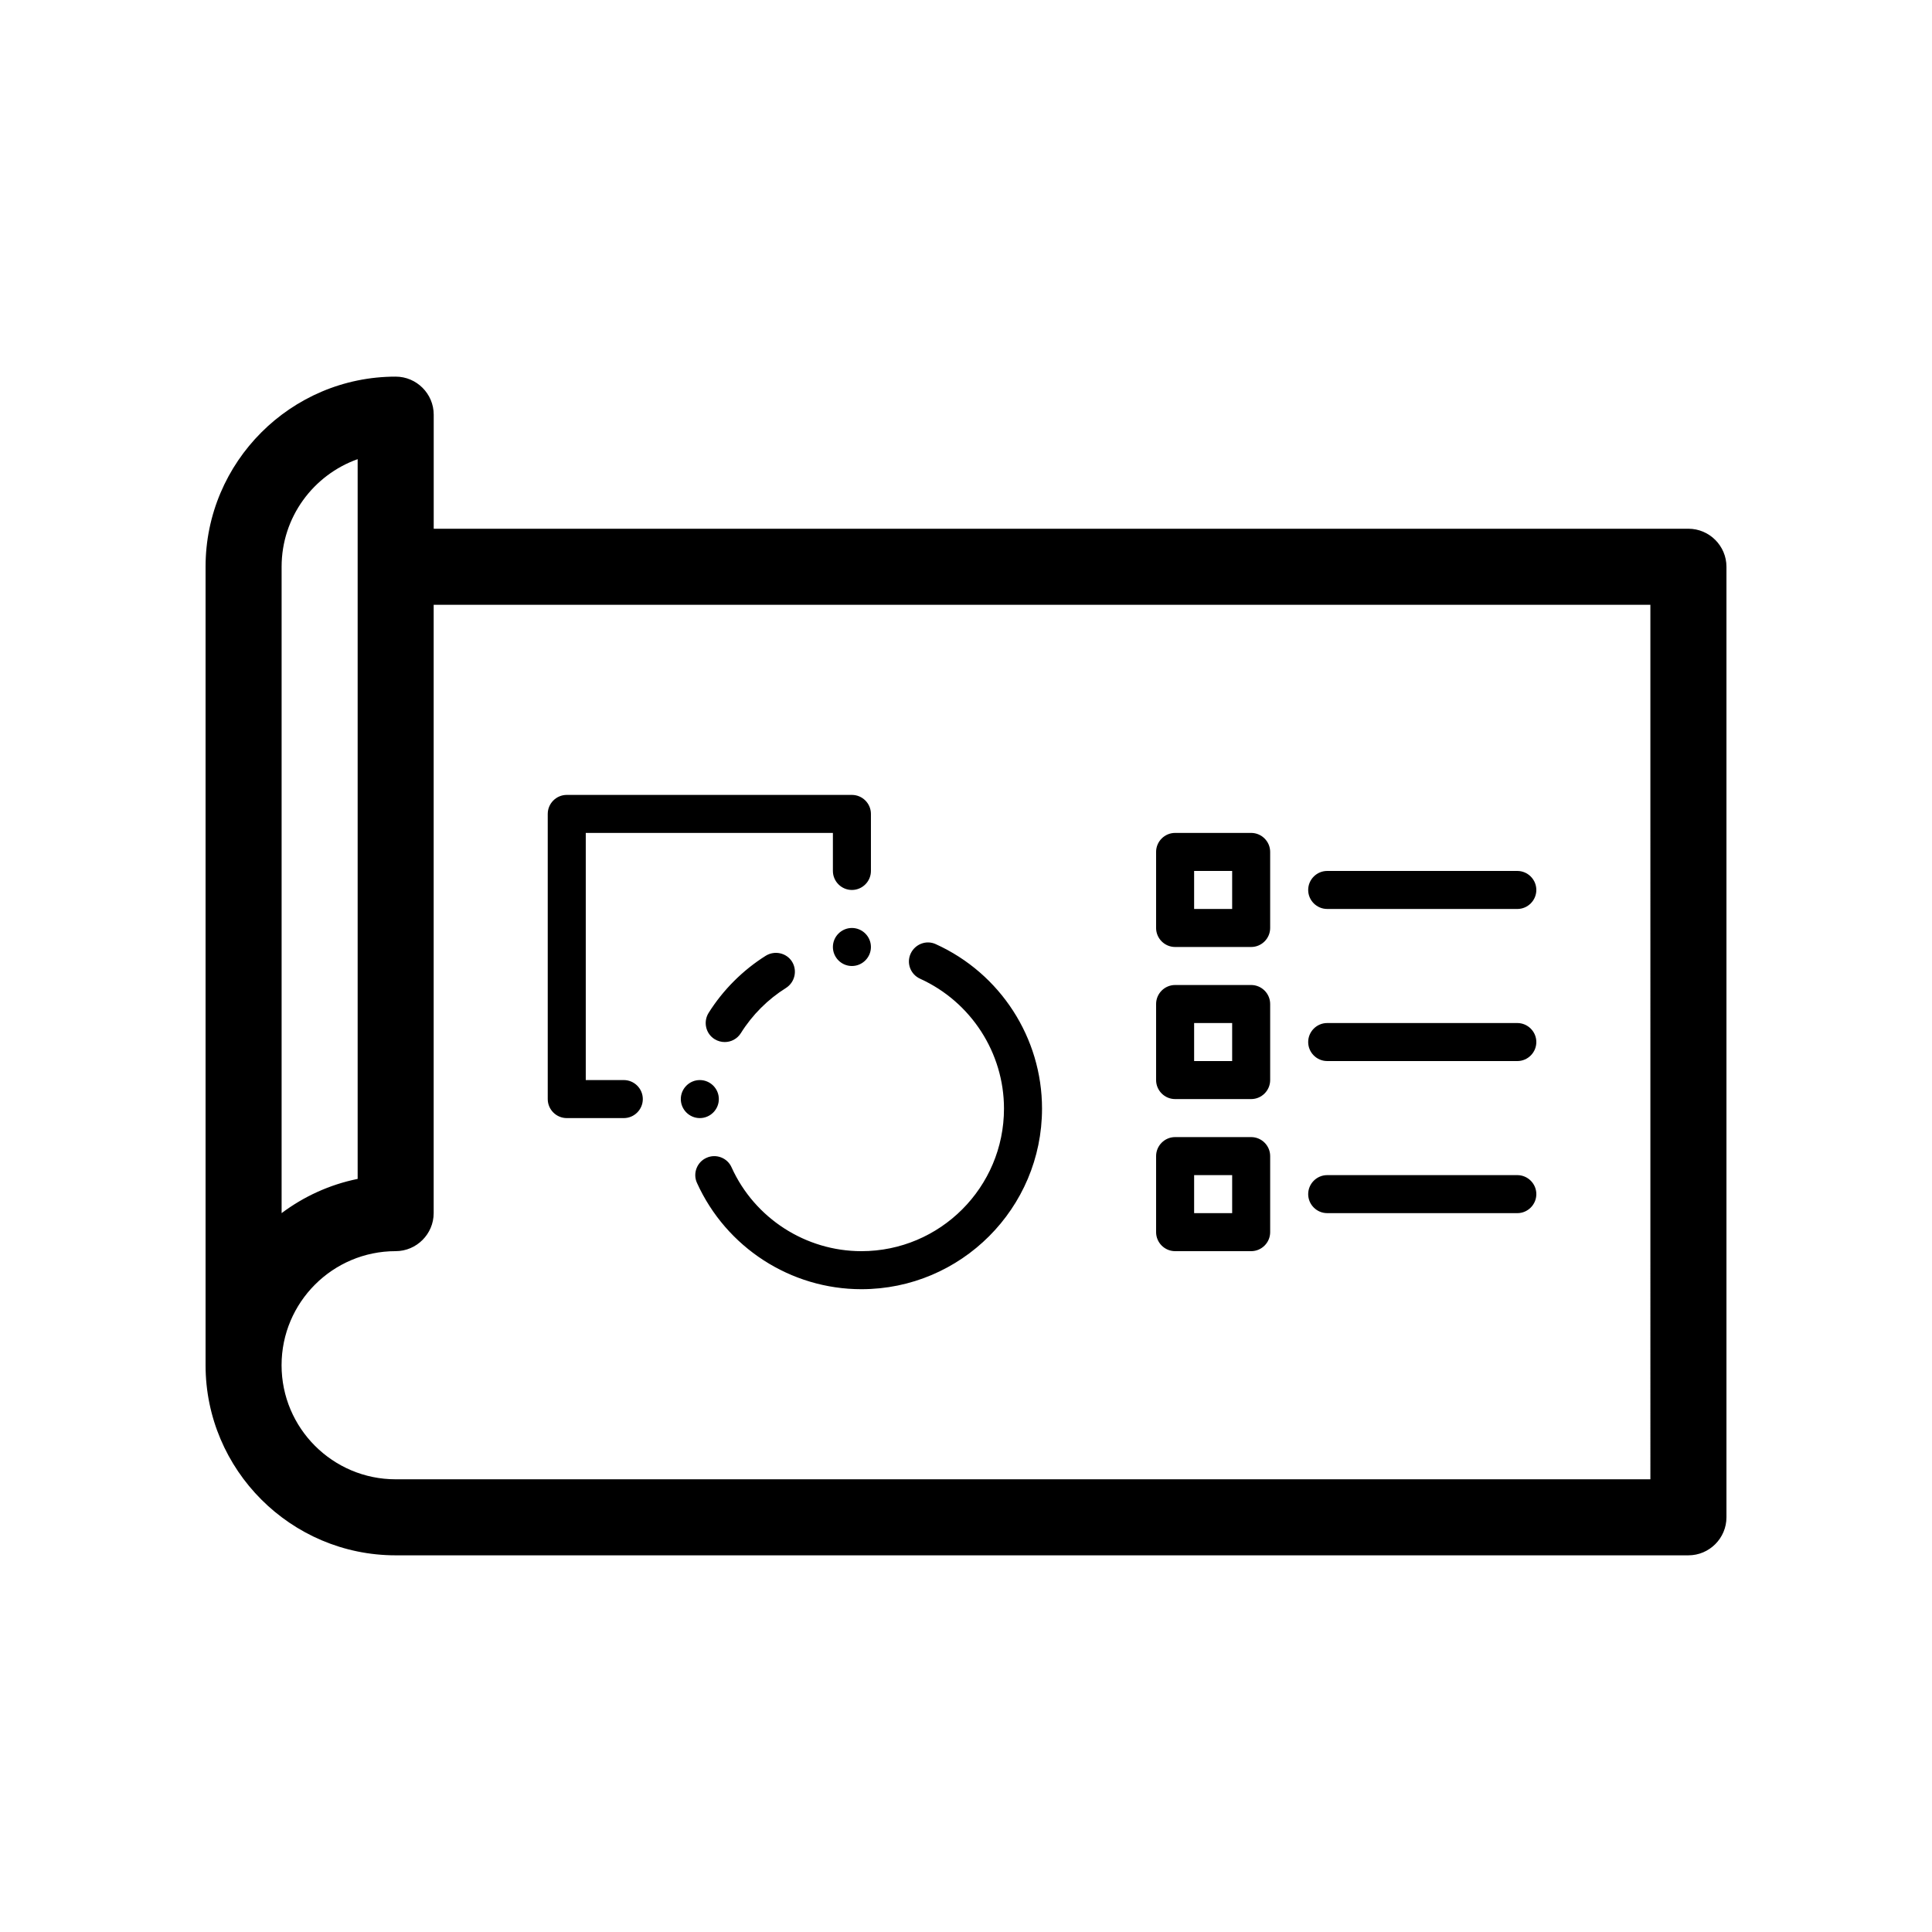 <?xml version="1.0" encoding="UTF-8"?>
<!-- Uploaded to: ICON Repo, www.svgrepo.com, Generator: ICON Repo Mixer Tools -->
<svg fill="#000000" width="800px" height="800px" version="1.1" viewBox="144 144 512 512" xmlns="http://www.w3.org/2000/svg">
 <path d="m591.45 284.12h-332.51v-30.23c0-5.543-4.535-10.078-10.078-10.078-27.762 0-50.383 22.621-50.383 50.383v211.6c0 27.762 22.621 50.383 50.383 50.383h342.59c5.543 0 10.078-4.535 10.078-10.078v-251.9c0-5.543-4.535-10.078-10.078-10.078zm-372.82 10.078c0-13.148 8.414-24.336 20.152-28.516v190.74c-7.457 1.512-14.309 4.684-20.152 9.07zm362.74 241.83h-332.52c-16.676 0-30.23-13.551-30.23-30.23 0-16.676 13.551-30.23 30.23-30.23 5.543 0 10.078-4.535 10.078-10.078v-161.21h322.44zm-90.688-156.18c0-2.769 2.266-5.039 5.039-5.039h50.383c2.769 0 5.039 2.266 5.039 5.039 0 2.769-2.266 5.039-5.039 5.039l-50.383-0.004c-2.769 0-5.039-2.266-5.039-5.035zm-35.266 15.113h20.152c2.769 0 5.039-2.266 5.039-5.039v-20.152c0-2.769-2.266-5.039-5.039-5.039h-20.152c-2.769 0-5.039 2.266-5.039 5.039v20.152c0 2.769 2.269 5.039 5.039 5.039zm5.039-20.152h10.078v10.078h-10.078zm30.227 45.344c0-2.769 2.266-5.039 5.039-5.039h50.383c2.769 0 5.039 2.266 5.039 5.039 0 2.769-2.266 5.039-5.039 5.039l-50.383-0.004c-2.769 0-5.039-2.266-5.039-5.035zm-35.266 15.113h20.152c2.769 0 5.039-2.266 5.039-5.039v-20.152c0-2.769-2.266-5.039-5.039-5.039h-20.152c-2.769 0-5.039 2.266-5.039 5.039v20.152c0 2.769 2.269 5.039 5.039 5.039zm5.039-20.152h10.078v10.078h-10.078zm30.227 45.344c0-2.769 2.266-5.039 5.039-5.039h50.383c2.769 0 5.039 2.266 5.039 5.039 0 2.769-2.266 5.039-5.039 5.039l-50.383-0.004c-2.769 0-5.039-2.266-5.039-5.035zm-35.266 15.113h20.152c2.769 0 5.039-2.266 5.039-5.039v-20.152c0-2.769-2.266-5.039-5.039-5.039h-20.152c-2.769 0-5.039 2.266-5.039 5.039v20.152c0 2.773 2.269 5.039 5.039 5.039zm5.039-20.152h10.078v10.078h-10.078zm-171.3-20.152v-75.57c0-2.769 2.266-5.039 5.039-5.039h75.57c2.769 0 5.039 2.266 5.039 5.039v15.113c0 2.769-2.266 5.039-5.039 5.039-2.769 0-5.039-2.266-5.039-5.039v-10.078h-65.492v65.496h10.078c2.769 0 5.039 2.266 5.039 5.039 0 2.769-2.266 5.039-5.039 5.039h-15.113c-2.777 0-5.043-2.269-5.043-5.039zm44.234-15.871c-2.367-1.461-3.074-4.586-1.613-6.953 3.828-6.098 9.07-11.336 15.164-15.164 2.367-1.461 5.492-0.754 6.953 1.562 1.461 2.367 0.754 5.441-1.562 6.953-4.836 3.023-8.969 7.152-11.992 11.992-0.957 1.512-2.57 2.367-4.281 2.367-0.902 0-1.863-0.254-2.668-0.758zm51.941-22.672c1.16-2.519 4.133-3.68 6.648-2.519 17.133 7.762 28.168 24.84 28.168 43.582 0 26.398-21.461 47.863-47.863 47.863-18.742 0-35.82-11.035-43.578-28.164-1.16-2.519 0-5.543 2.519-6.648 2.519-1.16 5.543 0 6.648 2.519 6.098 13.5 19.648 22.215 34.41 22.215 20.859 0 37.785-16.93 37.785-37.785 0-14.762-8.715-28.266-22.219-34.41-2.566-1.16-3.676-4.133-2.519-6.652zm-55.871 43.582c-2.769 0-5.039-2.266-5.039-5.039 0-2.769 2.266-5.039 5.039-5.039 2.769 0 5.039 2.266 5.039 5.039 0 2.769-2.269 5.039-5.039 5.039zm40.305-40.305c-2.769 0-5.039-2.266-5.039-5.039 0-2.769 2.266-5.039 5.039-5.039 2.769 0 5.039 2.266 5.039 5.039 0 2.769-2.269 5.039-5.039 5.039z"/>
</svg>